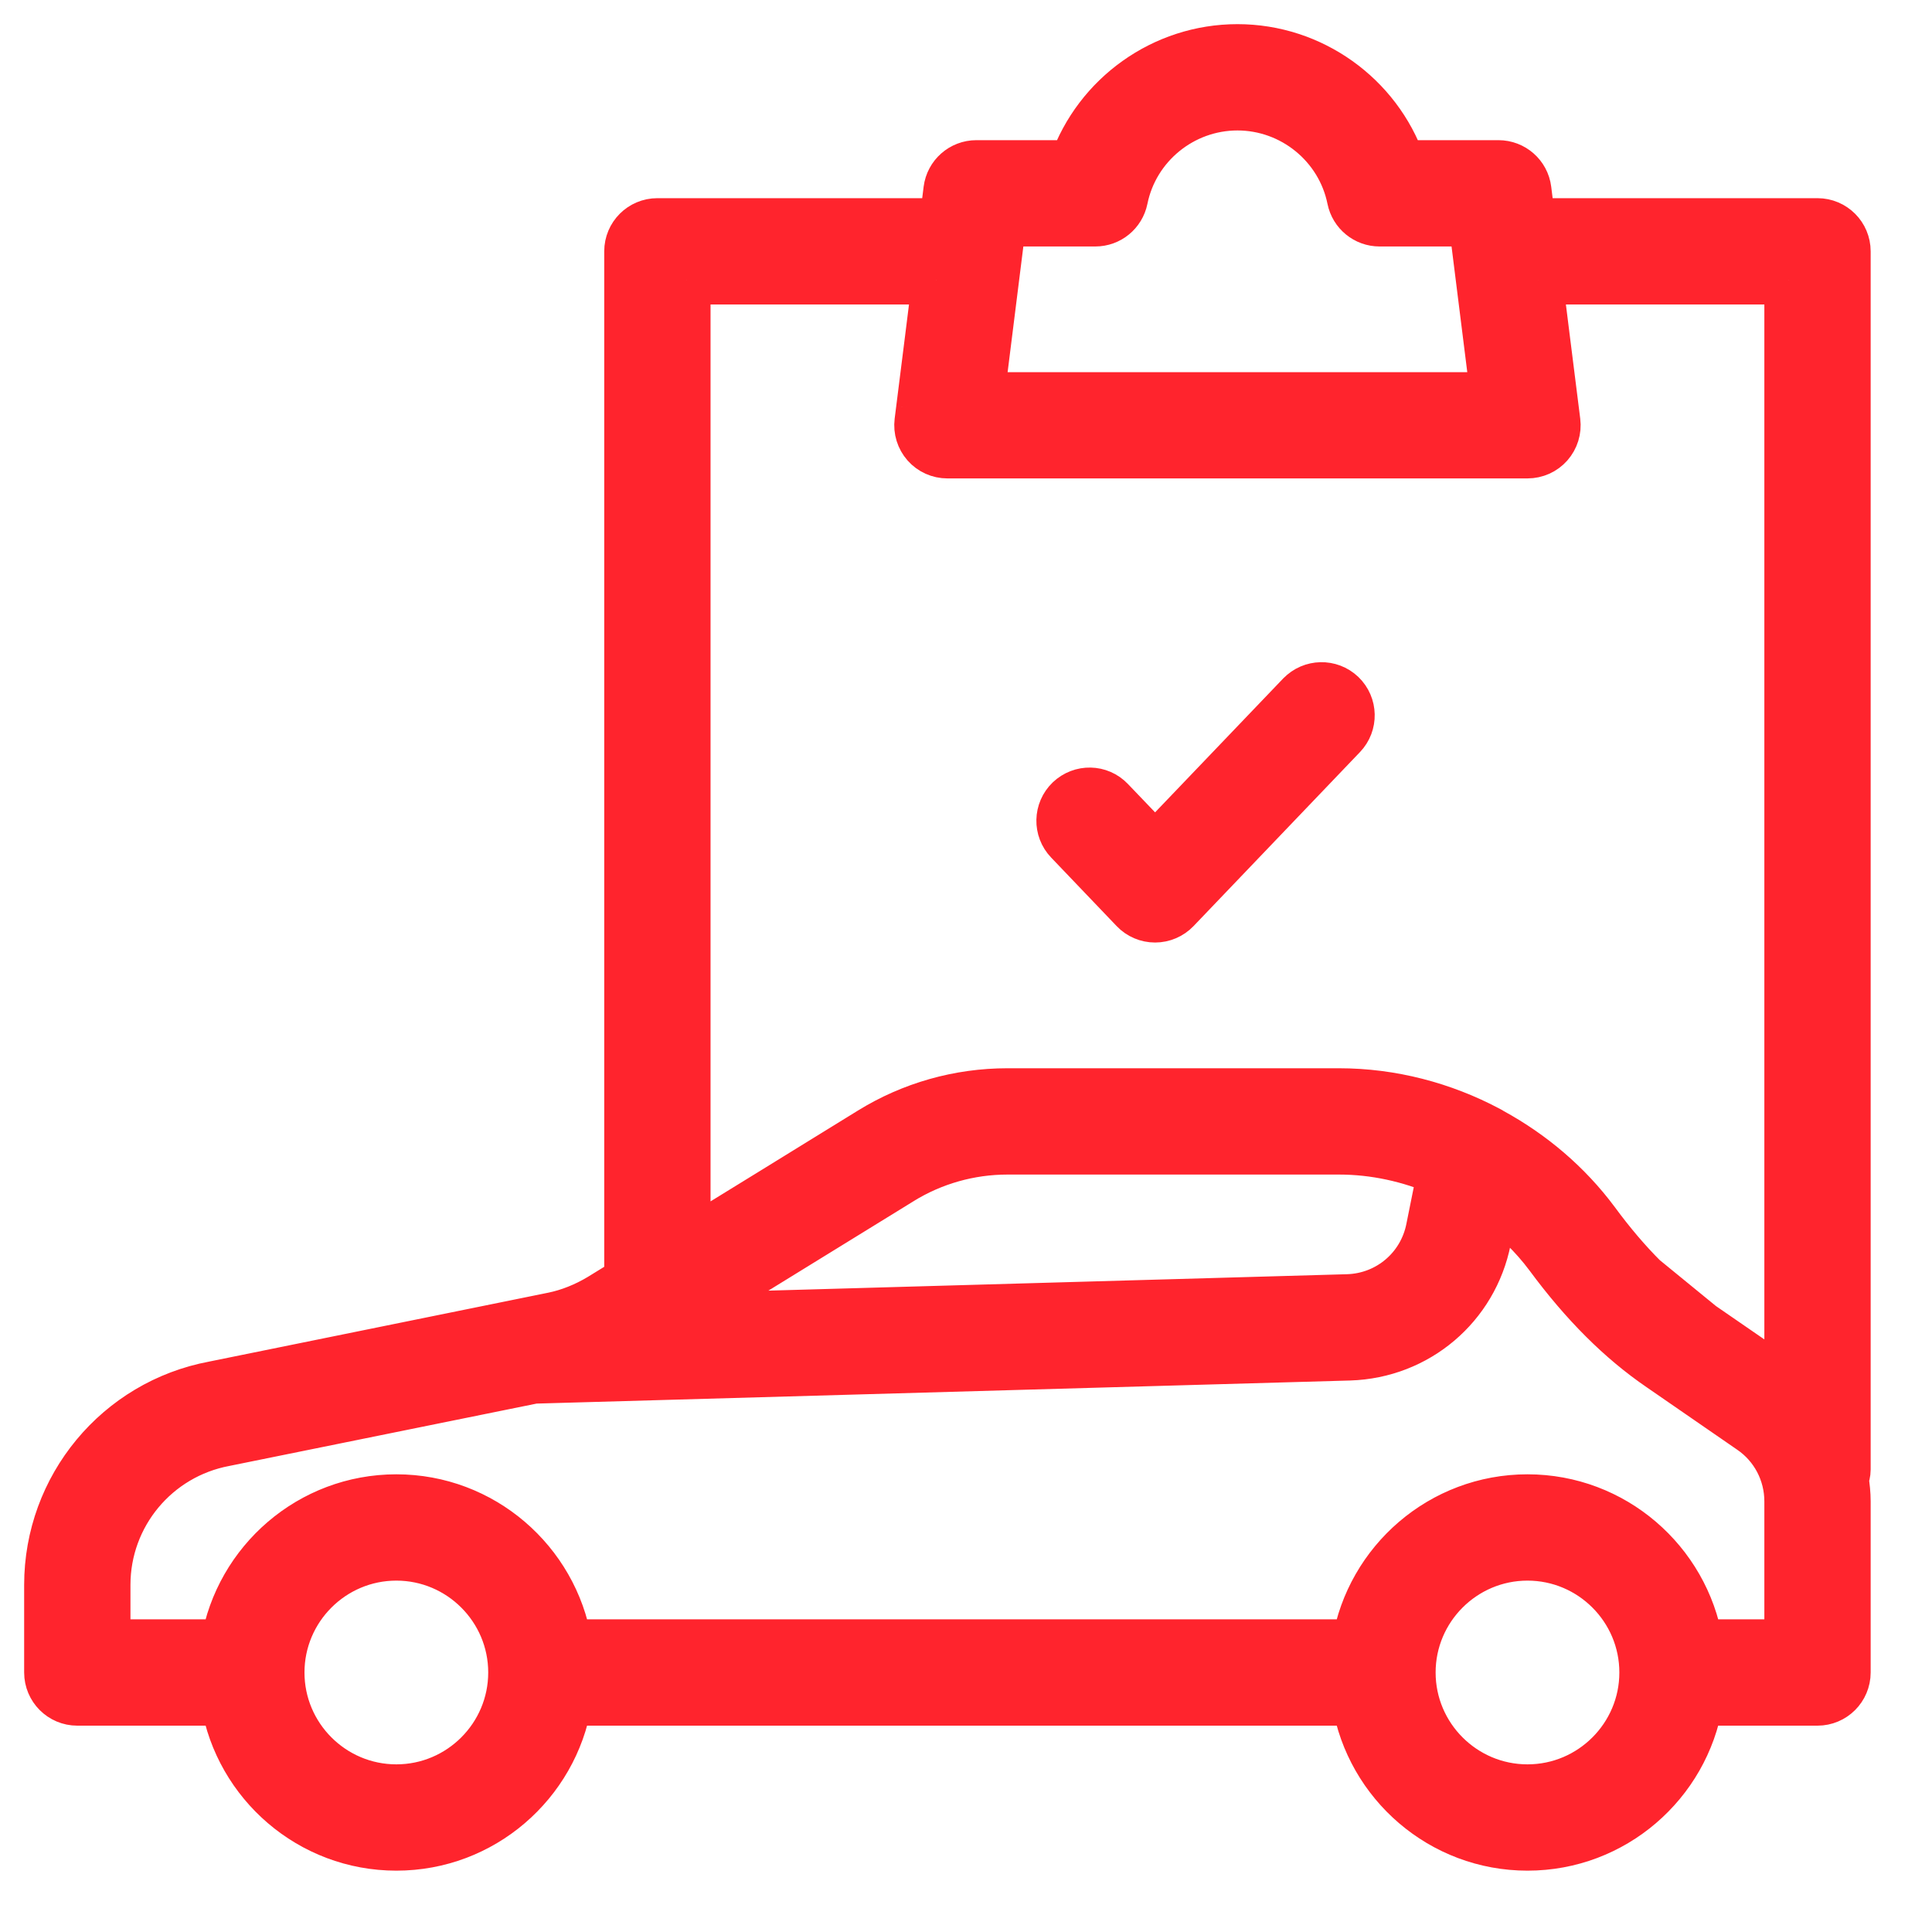 <?xml version="1.0" encoding="UTF-8"?> <svg xmlns="http://www.w3.org/2000/svg" width="40" height="40" viewBox="0 0 40 40" fill="none"><path fill-rule="evenodd" clip-rule="evenodd" d="M37.629 4.603C37.961 4.603 38.23 4.872 38.23 5.203V30.424C38.23 30.494 38.212 30.559 38.189 30.622C38.213 30.773 38.23 30.928 38.23 31.084V34.627C38.23 34.959 37.961 35.228 37.629 35.228H35.173C34.887 36.928 33.407 38.23 31.625 38.23C29.843 38.23 28.363 36.928 28.076 35.228H11.755C11.468 36.928 9.988 38.23 8.206 38.23C6.424 38.23 4.944 36.928 4.657 35.228H1.6C1.269 35.228 1 34.959 1 34.627V32.814C1 30.79 2.44 29.052 4.426 28.681L11.454 27.253C11.78 27.186 12.118 27.052 12.43 26.864L13.01 26.507V5.203C13.01 4.872 13.278 4.603 13.61 4.603H19.535L19.619 3.927C19.657 3.627 19.912 3.402 20.215 3.402H22.221C22.722 1.985 24.079 1 25.62 1C27.16 1 28.519 1.985 29.018 3.402H31.024C31.327 3.402 31.583 3.627 31.62 3.927L31.704 4.603H37.629ZM20.86 23.818C20.076 23.818 19.314 24.035 18.653 24.443H18.654L14.058 27.274L27.905 26.881C28.744 26.854 29.445 26.259 29.608 25.437L29.844 24.264C29.179 23.979 28.46 23.818 27.723 23.818H20.86ZM23.266 4.121C23.209 4.402 22.963 4.603 22.678 4.603H20.746L20.295 8.206H30.945L30.494 4.603H28.562C28.277 4.603 28.031 4.402 27.974 4.121C27.749 3.009 26.759 2.201 25.62 2.201C24.481 2.201 23.491 3.009 23.266 4.121ZM5.804 34.627C5.804 35.951 6.882 37.029 8.206 37.029C9.53 37.029 10.608 35.951 10.608 34.627C10.608 33.303 9.53 32.225 8.206 32.225C6.882 32.225 5.804 33.303 5.804 34.627ZM29.223 34.627C29.223 35.951 30.301 37.029 31.625 37.029C32.949 37.029 34.027 35.951 34.027 34.627C34.027 33.303 32.949 32.225 31.625 32.225C30.301 32.225 29.223 33.303 29.223 34.627ZM35.174 34.026H37.029L37.029 31.084C37.029 30.491 36.739 29.937 36.252 29.604L34.378 28.311C33.554 27.748 32.797 26.993 32.068 26.006C31.748 25.576 31.364 25.209 30.942 24.895L30.786 25.672C30.514 27.044 29.345 28.037 27.941 28.082L11.054 28.561L4.657 29.859C3.23 30.126 2.201 31.368 2.201 32.813V34.026H4.657C4.944 32.326 6.424 31.024 8.206 31.024C9.988 31.024 11.468 32.326 11.755 34.026H28.076C28.363 32.326 29.843 31.024 31.625 31.024C33.407 31.024 34.887 32.326 35.174 34.026ZM37.029 28.691V5.804L31.854 5.804L32.004 7.005L32.155 8.206L32.221 8.731C32.242 8.902 32.189 9.073 32.075 9.203C31.961 9.332 31.797 9.405 31.625 9.405H19.615C19.442 9.405 19.279 9.332 19.165 9.203C19.051 9.073 18.998 8.902 19.019 8.731L19.052 8.468L19.236 7.005L19.386 5.804H14.211L14.211 25.768L16.013 24.659L17.213 23.919L18.021 23.421C18.871 22.895 19.852 22.617 20.858 22.617H27.721C28.813 22.617 29.873 22.897 30.817 23.398C30.823 23.402 30.83 23.405 30.837 23.409C30.852 23.417 30.868 23.425 30.882 23.436C31.715 23.89 32.456 24.515 33.033 25.292C33.359 25.735 33.689 26.123 34.027 26.46L35.227 27.441L36.931 28.615C36.953 28.63 36.973 28.646 36.993 28.662C37.005 28.672 37.017 28.682 37.029 28.691Z" fill="#FF242D"></path><path d="M37.029 5.804V28.691C37.017 28.682 37.005 28.672 36.993 28.662C36.973 28.646 36.953 28.63 36.931 28.615L35.227 27.441L34.027 26.46C33.689 26.123 33.359 25.735 33.033 25.292C32.456 24.515 31.715 23.89 30.882 23.436C30.868 23.425 30.852 23.417 30.837 23.409C30.83 23.405 30.823 23.402 30.817 23.398C29.873 22.897 28.813 22.617 27.721 22.617H20.858C19.852 22.617 18.871 22.895 18.021 23.421L17.213 23.919L16.013 24.659L14.211 25.768L14.211 5.804M37.029 5.804C35.008 5.804 33.875 5.804 31.854 5.804M37.029 5.804L31.854 5.804M31.854 5.804L32.004 7.005L32.155 8.206L32.221 8.731C32.242 8.902 32.189 9.073 32.075 9.203C31.961 9.332 31.797 9.405 31.625 9.405H19.615C19.442 9.405 19.279 9.332 19.165 9.203C19.051 9.073 18.998 8.902 19.019 8.731L19.052 8.468M19.085 8.206L19.052 8.468M14.211 5.804C16.232 5.804 17.365 5.804 19.386 5.804M14.211 5.804H19.386M19.386 5.804L19.236 7.005L19.052 8.468M38.23 5.203C38.23 4.872 37.961 4.603 37.629 4.603H31.704L31.62 3.927C31.583 3.627 31.327 3.402 31.024 3.402H29.018C28.519 1.985 27.16 1 25.62 1C24.079 1 22.722 1.985 22.221 3.402H20.215C19.912 3.402 19.657 3.627 19.619 3.927L19.535 4.603H13.61C13.278 4.603 13.01 4.872 13.01 5.203V26.507L12.43 26.864C12.118 27.052 11.78 27.186 11.454 27.253L4.426 28.681C2.44 29.052 1 30.79 1 32.814V34.627C1 34.959 1.269 35.228 1.6 35.228H4.657C4.944 36.928 6.424 38.23 8.206 38.23C9.988 38.23 11.468 36.928 11.755 35.228H28.076C28.363 36.928 29.843 38.23 31.625 38.23C33.407 38.23 34.887 36.928 35.173 35.228H37.629C37.961 35.228 38.23 34.959 38.23 34.627V31.084C38.23 30.928 38.213 30.773 38.189 30.622C38.212 30.559 38.23 30.494 38.23 30.424V5.203ZM18.653 24.443C19.314 24.035 20.076 23.818 20.86 23.818H27.723C28.46 23.818 29.179 23.979 29.844 24.264L29.608 25.437C29.445 26.259 28.744 26.854 27.905 26.881L14.058 27.274L18.654 24.443H18.653ZM22.678 4.603C22.963 4.603 23.209 4.402 23.266 4.121C23.491 3.009 24.481 2.201 25.62 2.201C26.759 2.201 27.749 3.009 27.974 4.121C28.031 4.402 28.277 4.603 28.562 4.603H30.494L30.945 8.206H20.295L20.746 4.603H22.678ZM8.206 37.029C6.882 37.029 5.804 35.951 5.804 34.627C5.804 33.303 6.882 32.225 8.206 32.225C9.53 32.225 10.608 33.303 10.608 34.627C10.608 35.951 9.53 37.029 8.206 37.029ZM31.625 37.029C30.301 37.029 29.223 35.951 29.223 34.627C29.223 33.303 30.301 32.225 31.625 32.225C32.949 32.225 34.027 33.303 34.027 34.627C34.027 35.951 32.949 37.029 31.625 37.029ZM37.029 34.026H35.174C34.887 32.326 33.407 31.024 31.625 31.024C29.843 31.024 28.363 32.326 28.076 34.026H11.755C11.468 32.326 9.988 31.024 8.206 31.024C6.424 31.024 4.944 32.326 4.657 34.026H2.201V32.813C2.201 31.368 3.23 30.126 4.657 29.859L11.054 28.561L27.941 28.082C29.345 28.037 30.514 27.044 30.786 25.672L30.942 24.895C31.364 25.209 31.748 25.576 32.068 26.006C32.797 26.993 33.554 27.748 34.378 28.311L36.252 29.604C36.739 29.937 37.029 30.491 37.029 31.084L37.029 34.026Z" stroke="#FF242D"></path><path d="M26.928 14.393L23.915 17.542L22.991 16.577C22.763 16.337 22.384 16.329 22.142 16.559C21.903 16.789 21.894 17.169 22.124 17.409L23.481 18.829C23.593 18.947 23.751 19.014 23.915 19.014C24.078 19.014 24.236 18.946 24.349 18.829L27.795 15.226C28.025 14.986 28.016 14.606 27.777 14.376C27.536 14.147 27.157 14.156 26.928 14.394L26.928 14.393Z" fill="#FF242D" stroke="#FF242D" stroke-linejoin="round"></path></svg> 